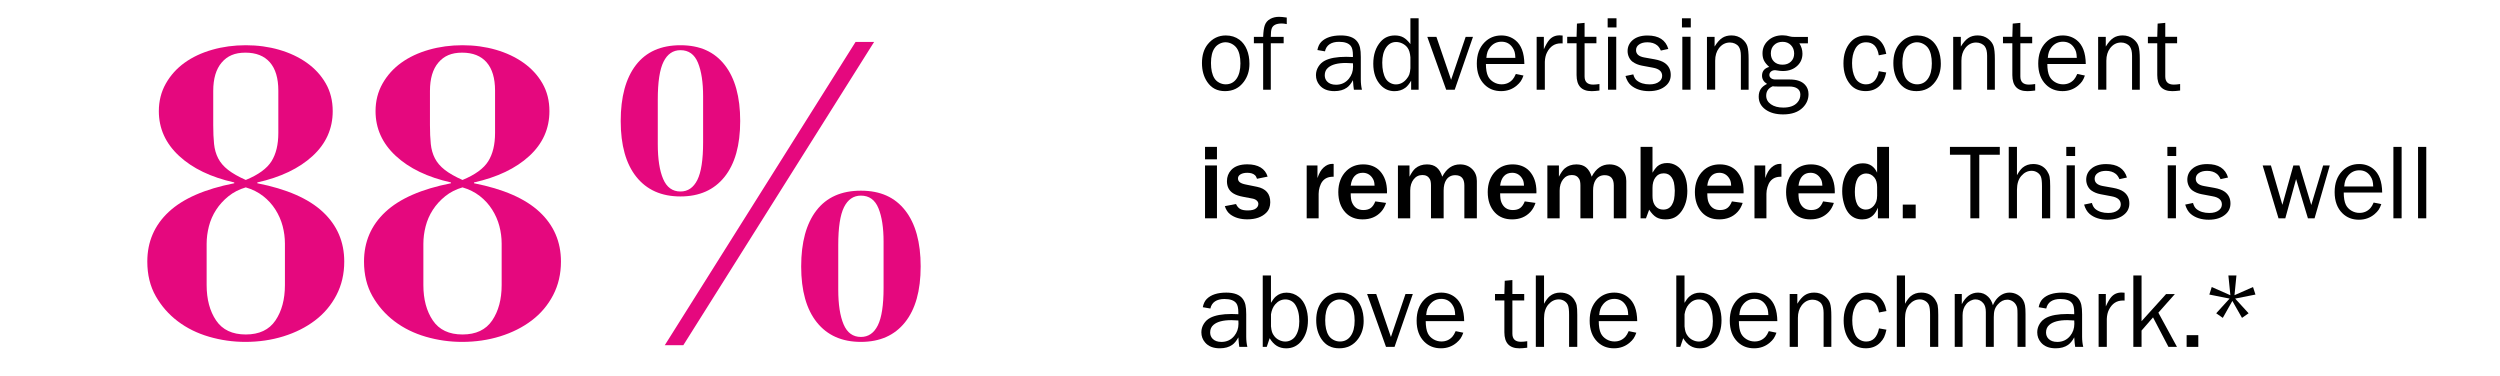 <?xml version="1.0" encoding="UTF-8"?> <svg xmlns="http://www.w3.org/2000/svg" id="Ebene_1" version="1.1" viewBox="0 0 1092.15 164.15"><defs><style> .st0 { fill: #e5087e; } </style></defs><g><path class="st0" d="M145.35,48.56c0,7.68-2.94,14.22-8.82,19.62-5.88,5.4-13.92,9.24-24.12,11.52v.36c12.84,2.52,22.38,6.69,28.62,12.51s9.36,13.05,9.36,21.69c0,5.4-1.14,10.29-3.42,14.67s-5.4,8.07-9.36,11.07-8.55,5.31-13.77,6.93-10.77,2.43-16.65,2.43c-5.4,0-10.68-.75-15.84-2.25s-9.72-3.75-13.68-6.75-7.17-6.66-9.63-10.98c-2.46-4.32-3.69-9.36-3.69-15.12,0-8.64,3.12-15.87,9.36-21.69s15.78-9.99,28.62-12.51v-.36c-10.2-2.28-18.24-6.15-24.12-11.61-5.88-5.46-8.82-11.97-8.82-19.53,0-4.44,1.02-8.46,3.06-12.06,2.04-3.6,4.77-6.63,8.19-9.09,3.42-2.46,7.44-4.35,12.06-5.67,4.62-1.32,9.51-1.98,14.67-1.98s10.02.66,14.58,1.98c4.56,1.32,8.58,3.21,12.06,5.67,3.48,2.46,6.24,5.46,8.28,9s3.06,7.59,3.06,12.15h0ZM124.47,106.34c0-2.52-.33-5.04-.99-7.56-.66-2.52-1.71-4.92-3.15-7.2s-3.24-4.26-5.4-5.94-4.68-2.94-7.56-3.78c-2.88.84-5.4,2.13-7.56,3.87-2.16,1.74-3.96,3.72-5.4,5.94s-2.49,4.62-3.15,7.2c-.66,2.58-.99,5.13-.99,7.65v18c0,6.24,1.38,11.4,4.14,15.48s7.08,6.12,12.96,6.12,10.2-2.04,12.96-6.12,4.14-9.24,4.14-15.48v-18.18h0ZM107.37,78.62c5.52-2.28,9.27-5.01,11.25-8.19,1.98-3.18,2.97-7.29,2.97-12.33v-18.54c0-5.4-1.23-9.51-3.69-12.33s-6.03-4.23-10.71-4.23-7.89,1.44-10.35,4.32-3.69,7.02-3.69,12.42v14.94c0,3.12.12,5.85.36,8.19s.84,4.44,1.8,6.3c.96,1.86,2.4,3.54,4.32,5.04s4.5,2.97,7.74,4.41Z"></path><path class="st0" d="M240.02,48.56c0,7.68-2.94,14.22-8.82,19.62-5.88,5.4-13.92,9.24-24.12,11.52v.36c12.84,2.52,22.38,6.69,28.62,12.51,6.24,5.82,9.36,13.05,9.36,21.69,0,5.4-1.14,10.29-3.42,14.67s-5.4,8.07-9.36,11.07-8.55,5.31-13.77,6.93-10.77,2.43-16.65,2.43c-5.4,0-10.68-.75-15.84-2.25s-9.72-3.75-13.68-6.75c-3.96-3-7.17-6.66-9.63-10.98-2.46-4.32-3.69-9.36-3.69-15.12,0-8.64,3.12-15.87,9.36-21.69s15.78-9.99,28.62-12.51v-.36c-10.2-2.28-18.24-6.15-24.12-11.61-5.88-5.46-8.82-11.97-8.82-19.53,0-4.44,1.02-8.46,3.06-12.06,2.04-3.6,4.77-6.63,8.19-9.09s7.44-4.35,12.06-5.67,9.51-1.98,14.67-1.98,10.02.66,14.58,1.98,8.58,3.21,12.06,5.67,6.24,5.46,8.28,9,3.06,7.59,3.06,12.15h0ZM219.15,106.34c0-2.52-.33-5.04-.99-7.56s-1.71-4.92-3.15-7.2c-1.44-2.28-3.24-4.26-5.4-5.94-2.16-1.68-4.68-2.94-7.56-3.78-2.88.84-5.4,2.13-7.56,3.87-2.16,1.74-3.96,3.72-5.4,5.94-1.44,2.22-2.49,4.62-3.15,7.2-.66,2.58-.99,5.13-.99,7.65v18c0,6.24,1.38,11.4,4.14,15.48s7.08,6.12,12.96,6.12,10.2-2.04,12.96-6.12c2.76-4.08,4.14-9.24,4.14-15.48v-18.18h0ZM202.05,78.62c5.52-2.28,9.27-5.01,11.25-8.19,1.98-3.18,2.97-7.29,2.97-12.33v-18.54c0-5.4-1.23-9.51-3.69-12.33s-6.03-4.23-10.71-4.23-7.89,1.44-10.35,4.32-3.69,7.02-3.69,12.42v14.94c0,3.12.12,5.85.36,8.19s.84,4.44,1.8,6.3c.96,1.86,2.4,3.54,4.32,5.04,1.92,1.5,4.5,2.97,7.74,4.41Z"></path><path class="st0" d="M323.36,52.88c0,10.56-2.28,18.69-6.84,24.39-4.56,5.7-10.98,8.55-19.26,8.55s-14.7-2.85-19.26-8.55c-4.56-5.7-6.84-13.83-6.84-24.39s2.22-18.72,6.66-24.48,10.92-8.64,19.44-8.64,14.85,2.88,19.35,8.64,6.75,13.92,6.75,24.48ZM307.16,42.08c0-6.12-.75-11.01-2.25-14.67s-4.05-5.49-7.65-5.49c-3.24,0-5.7,1.68-7.38,5.04s-2.52,8.88-2.52,16.56v19.44c0,6.48.78,11.55,2.34,15.21,1.56,3.66,4.08,5.49,7.56,5.49,3.24,0,5.7-1.68,7.38-5.04s2.52-8.82,2.52-16.38v-20.16ZM373.76,18.32h8.1l-83.34,132.48h-8.1L373.76,18.32ZM402.2,116.42c0,10.56-2.28,18.69-6.84,24.39s-10.98,8.55-19.26,8.55-14.7-2.85-19.26-8.55-6.84-13.83-6.84-24.39,2.22-18.72,6.66-24.48c4.44-5.76,10.92-8.64,19.44-8.64s14.85,2.88,19.35,8.64,6.75,13.92,6.75,24.48ZM386,105.62c0-6.12-.75-11.01-2.25-14.67-1.5-3.66-4.05-5.49-7.65-5.49-3.24,0-5.7,1.68-7.38,5.04s-2.52,8.88-2.52,16.56v19.44c0,6.48.78,11.55,2.34,15.21s4.08,5.49,7.56,5.49c3.24,0,5.7-1.68,7.38-5.04s2.52-8.82,2.52-16.38v-20.16h0Z"></path></g><g><path d="M535.53,15.49c2.27,0,4.25.62,5.94,1.87,1.4,1.05,2.48,2.49,3.23,4.31.75,1.82,1.13,3.89,1.13,6.21,0,3.03-.82,5.65-2.45,7.84-2.01,2.73-4.75,4.09-8.21,4.09s-5.94-1.33-7.77-4c-1.54-2.27-2.31-5.02-2.31-8.25,0-3.4.85-6.15,2.54-8.25,2.07-2.54,4.7-3.82,7.89-3.82ZM535.41,18.46c-.93,0-1.83.23-2.7.69-.87.46-1.56,1.07-2.08,1.83-1.07,1.52-1.6,3.71-1.6,6.56s.5,5.05,1.49,6.65c.5.81,1.2,1.45,2.1,1.93.9.48,1.84.72,2.83.72,2.01,0,3.59-.81,4.73-2.43,1.14-1.62,1.71-3.86,1.71-6.71s-.55-5.23-1.65-6.74c-.56-.76-1.28-1.37-2.15-1.82-.87-.45-1.77-.67-2.7-.67Z"></path><path d="M560.78,16.1v2.81h-5.62v20.28h-3.34v-20.28h-4.05v-2.81h4.05c.09-2.32.33-4.02.73-5.1.44-1.2,1.23-2.12,2.38-2.74,1.11-.61,2.38-.91,3.82-.91.85,0,1.98.11,3.38.32v2.86c-.82-.18-1.55-.27-2.17-.27-2.39,0-3.86.72-4.39,2.17-.27.7-.41,1.93-.41,3.68h5.62Z"></path><path d="M595,39.19h-3.54c-.15-.88-.29-2.27-.41-4.16-.82,1.51-1.71,2.6-2.67,3.27-1.42,1.01-3.23,1.51-5.44,1.51-2.87,0-5.01-.86-6.45-2.58-1.07-1.25-1.6-2.72-1.6-4.41,0-1.31.35-2.54,1.05-3.68.7-1.14,1.64-2.02,2.81-2.63,2.15-1.13,5.25-1.69,9.3-1.69.76,0,1.76.03,2.99.09v-.75c0-1.9-.3-3.25-.89-4.02-.93-1.25-2.65-1.87-5.17-1.87-1.72,0-3.1.35-4.15,1.06s-1.71,1.74-2,3.1l-3.31-.57c.29-1.52.85-2.71,1.69-3.57,1.86-1.87,4.72-2.81,8.57-2.81,3.44,0,5.84.91,7.18,2.72.56.75.96,1.63,1.19,2.65.23,1.02.34,2.38.34,4.07v9.81c0,1.62.17,3.11.5,4.48ZM591.05,27.65c-1.45-.09-2.47-.14-3.06-.14-3.6,0-6.19.68-7.77,2.03-.99.82-1.49,1.94-1.49,3.34,0,1.07.33,1.97,1.01,2.7.88.96,2.19,1.44,3.91,1.44,2.32,0,4.19-.88,5.62-2.63,1.22-1.51,1.83-3.27,1.83-5.28,0-.41-.02-.9-.05-1.46Z"></path><path d="M619.74,7.99v31.2h-3.27v-3.95c-.85,1.48-1.71,2.52-2.56,3.13-1.34.98-2.92,1.46-4.73,1.46-2.33,0-4.31-.85-5.94-2.56-2.21-2.32-3.31-5.46-3.31-9.42s1.07-7.17,3.2-9.62c1.6-1.83,3.68-2.74,6.24-2.74,1.46,0,2.7.29,3.71.86,1.01.57,2.04,1.54,3.07,2.91V7.99h3.59ZM616.15,25.02c-.14-1.87-.58-3.3-1.33-4.27-.56-.73-1.29-1.31-2.18-1.75-.89-.43-1.8-.65-2.73-.65-1.84,0-3.31.82-4.41,2.46-1.1,1.64-1.65,3.83-1.65,6.57,0,2.91.5,5.23,1.49,6.95.46.76,1.09,1.38,1.9,1.84s1.66.7,2.56.7c1.81,0,3.37-.78,4.66-2.35.56-.65.96-1.31,1.2-1.98.24-.66.4-1.57.49-2.71v-4.8Z"></path><path d="M643.49,16.1l-7.98,23.09h-3.73l-8.25-23.09h3.98l6.42,18.77,6.36-18.77h3.2Z"></path><path d="M662.21,32.31l3.34.69c-.37,1.04-.76,1.87-1.19,2.49-.43.62-1.02,1.26-1.78,1.9-1.92,1.62-4.19,2.42-6.81,2.42-2.9,0-5.3-.94-7.2-2.81-2.27-2.23-3.41-5.3-3.41-9.23s1.12-6.97,3.36-9.26c1.98-2.01,4.43-3.02,7.36-3.02,2.35,0,4.38.69,6.1,2.06,2.58,2.06,3.89,5.52,3.95,10.4h-16.8c.01,2.33.33,4.12.94,5.37.52,1.05,1.32,1.9,2.41,2.55,1.09.65,2.26.97,3.51.97,1.95,0,3.55-.7,4.8-2.1.46-.5.93-1.31,1.42-2.42ZM662,25.29c-.03-1.08-.14-1.95-.32-2.61-.18-.65-.51-1.33-.98-2.01-1.14-1.63-2.73-2.45-4.75-2.45s-3.7.81-4.98,2.42c-.52.66-.9,1.31-1.13,1.98-.24.66-.41,1.55-.51,2.66h12.69Z"></path><path d="M674.89,39.19h-3.59v-23.09h3.15v5.42c.81-1.81,1.58-3.16,2.33-4.05,1.16-1.36,2.68-2.03,4.57-2.03.3,0,.74.03,1.3.09v3.43c-.29-.01-.55-.02-.78-.02-2.68,0-4.69,1.32-6.03,3.95-.58,1.11-.9,2.48-.96,4.09v12.21Z"></path><path d="M698.73,36.72v2.83c-1.39.18-2.52.27-3.41.27-4.39,0-6.58-2.34-6.58-7.02v-13.9h-4.09v-2.81h4.09l.16-5.78,3.34-.32v6.1h5.17v2.81h-5.17v14.49c0,2.38,1.24,3.57,3.73,3.57.75,0,1.67-.08,2.77-.25Z"></path><path d="M706.18,7.99v4h-3.86v-4h3.86ZM706.07,16.06v23.13h-3.59v-23.13h3.59Z"></path><path d="M710.09,33.2l3.43-.71c.32,1.19.82,2.07,1.49,2.63,1.42,1.16,3.3,1.74,5.65,1.74,1.8,0,3.2-.41,4.21-1.23.84-.67,1.26-1.51,1.26-2.51,0-1.87-1.33-3.06-3.98-3.54l-4.87-.91c-1.52-.29-2.85-.83-3.98-1.62-.7-.5-1.25-1.18-1.66-2.03-.4-.85-.61-1.75-.61-2.7,0-1.86.69-3.41,2.06-4.66,1.58-1.43,3.79-2.15,6.63-2.15,4.92,0,7.95,1.96,9.1,5.87l-3.27.71c-.44-1.02-.97-1.78-1.6-2.29-1.1-.88-2.52-1.33-4.27-1.33-1.49,0-2.69.31-3.6.94-.91.62-1.36,1.46-1.36,2.49,0,1.71,1.2,2.77,3.59,3.2l4.5.8c1.94.35,3.42.89,4.46,1.62,1.74,1.22,2.61,2.96,2.61,5.21,0,1.86-.68,3.4-2.03,4.62-1.81,1.65-4.31,2.47-7.47,2.47s-5.91-.85-7.89-2.56c-1.07-.93-1.86-2.28-2.38-4.05Z"></path><path d="M738.64,7.99v4h-3.86v-4h3.86ZM738.53,16.06v23.13h-3.59v-23.13h3.59Z"></path><path d="M763.88,39.19h-3.36v-14.83c0-1.8-.33-3.15-.98-4.05-.4-.53-.94-.96-1.62-1.27-.69-.31-1.42-.47-2.19-.47-1.94,0-3.54.84-4.82,2.51-1.08,1.43-1.62,3.25-1.62,5.44v12.66h-3.59v-23.09h3.34v4.25c1.08-1.77,2.18-3.02,3.3-3.76,1.12-.74,2.47-1.11,4.06-1.11,1.8,0,3.35.52,4.64,1.55,1.14.9,1.91,1.94,2.29,3.11s.57,3.07.57,5.69v13.35Z"></path><path d="M786.05,18.91c.91,1.4,1.37,2.91,1.37,4.53,0,2.04-.69,3.75-2.06,5.12-1.65,1.65-3.83,2.47-6.56,2.47-.73,0-1.67-.1-2.81-.3-.26-.05-.43-.07-.53-.07-.72,0-1.31.2-1.78.59-.47.4-.71.89-.71,1.49s.25,1.07.74,1.44,1.14.55,1.93.55h6.29c3,0,5.21.77,6.63,2.31,1,1.08,1.51,2.45,1.51,4.09,0,2.22-.82,4.16-2.44,5.81-2.01,2.03-4.89,3.04-8.64,3.04-3.19,0-5.76-.71-7.73-2.14s-2.95-3.3-2.95-5.61c0-1.31.29-2.41.87-3.3.58-.89,1.5-1.65,2.77-2.27-1.46-.91-2.19-2.11-2.19-3.59,0-1.95,1.04-3.23,3.13-3.84-1.08-.98-1.84-1.9-2.27-2.78-.43-.88-.65-1.92-.65-3.14,0-2.1.72-3.88,2.17-5.33,1.69-1.71,3.89-2.56,6.61-2.56,1.07,0,2.18.18,3.34.53.38.12.97.18,1.78.18h5.94v2.79h-3.75ZM774.44,37.68c-1.91.82-2.86,2.19-2.86,4.11,0,1.55.69,2.81,2.06,3.77,1.37.96,3.17,1.44,5.39,1.44,2.74,0,4.77-.71,6.08-2.13.93-.99,1.39-2.17,1.39-3.54,0-1.14-.42-2.02-1.26-2.63s-2.03-.91-3.59-.91h-5.21c-.93,0-1.6-.04-2.01-.11ZM778.78,18.27c-1.54,0-2.79.46-3.74,1.39s-1.43,2.15-1.43,3.66.46,2.69,1.38,3.59c.92.9,2.16,1.35,3.71,1.35s2.75-.45,3.69-1.35c.94-.9,1.41-2.07,1.41-3.52s-.47-2.72-1.42-3.68c-.94-.96-2.15-1.44-3.61-1.44Z"></path><path d="M820.75,31.1l3.27.57c-.3,1.4-.65,2.5-1.03,3.3-.38.8-.95,1.58-1.69,2.34-1.62,1.66-3.7,2.49-6.26,2.49-2.82,0-5.04-.94-6.65-2.83-2.04-2.36-3.06-5.46-3.06-9.28s1.01-6.88,3.02-9.21c1.74-2,4.04-2.99,6.9-2.99,2.38,0,4.32.69,5.82,2.07,1.5,1.38,2.49,3.37,2.96,5.98l-3.27.62c-.59-3.79-2.45-5.69-5.55-5.69-2.18,0-3.79,1.01-4.82,3.02-.87,1.66-1.3,3.7-1.3,6.1,0,2.55.44,4.68,1.33,6.4.46.88,1.11,1.58,1.95,2.09.85.51,1.77.77,2.78.77,2.97,0,4.85-1.91,5.62-5.74Z"></path><path d="M837.57,15.49c2.27,0,4.25.62,5.94,1.87,1.4,1.05,2.48,2.49,3.23,4.31.75,1.82,1.13,3.89,1.13,6.21,0,3.03-.82,5.65-2.45,7.84-2.01,2.73-4.75,4.09-8.21,4.09s-5.94-1.33-7.77-4c-1.54-2.27-2.31-5.02-2.31-8.25,0-3.4.85-6.15,2.54-8.25,2.07-2.54,4.7-3.82,7.89-3.82ZM837.46,18.46c-.93,0-1.83.23-2.7.69-.87.46-1.56,1.07-2.08,1.83-1.07,1.52-1.6,3.71-1.6,6.56s.5,5.05,1.49,6.65c.5.81,1.2,1.45,2.1,1.93.9.48,1.84.72,2.83.72,2.01,0,3.59-.81,4.73-2.43,1.14-1.62,1.71-3.86,1.71-6.71s-.55-5.23-1.65-6.74c-.56-.76-1.28-1.37-2.15-1.82-.87-.45-1.77-.67-2.7-.67Z"></path><path d="M871.45,39.19h-3.36v-14.83c0-1.8-.33-3.15-.98-4.05-.4-.53-.94-.96-1.62-1.27-.69-.31-1.42-.47-2.19-.47-1.94,0-3.54.84-4.82,2.51-1.08,1.43-1.62,3.25-1.62,5.44v12.66h-3.59v-23.09h3.34v4.25c1.08-1.77,2.18-3.02,3.3-3.76,1.12-.74,2.47-1.11,4.06-1.11,1.8,0,3.35.52,4.64,1.55,1.14.9,1.91,1.94,2.29,3.11s.57,3.07.57,5.69v13.35Z"></path><path d="M889.09,36.72v2.83c-1.39.18-2.52.27-3.4.27-4.39,0-6.58-2.34-6.58-7.02v-13.9h-4.09v-2.81h4.09l.16-5.78,3.34-.32v6.1h5.17v2.81h-5.17v14.49c0,2.38,1.24,3.57,3.73,3.57.75,0,1.67-.08,2.76-.25Z"></path><path d="M907.47,32.31l3.34.69c-.37,1.04-.76,1.87-1.19,2.49-.43.62-1.02,1.26-1.78,1.9-1.92,1.62-4.19,2.42-6.81,2.42-2.9,0-5.3-.94-7.2-2.81-2.27-2.23-3.41-5.3-3.41-9.23s1.12-6.97,3.36-9.26c1.98-2.01,4.43-3.02,7.36-3.02,2.35,0,4.38.69,6.1,2.06,2.58,2.06,3.89,5.52,3.95,10.4h-16.8c.01,2.33.33,4.12.94,5.37.52,1.05,1.32,1.9,2.41,2.55,1.09.65,2.26.97,3.51.97,1.95,0,3.55-.7,4.8-2.1.46-.5.93-1.31,1.42-2.42ZM907.27,25.29c-.03-1.08-.14-1.95-.32-2.61-.18-.65-.51-1.33-.98-2.01-1.14-1.63-2.73-2.45-4.75-2.45s-3.7.81-4.98,2.42c-.52.66-.9,1.31-1.13,1.98-.24.66-.41,1.55-.51,2.66h12.69Z"></path><path d="M934.77,39.19h-3.36v-14.83c0-1.8-.33-3.15-.98-4.05-.4-.53-.94-.96-1.62-1.27-.69-.31-1.42-.47-2.19-.47-1.94,0-3.54.84-4.82,2.51-1.08,1.43-1.62,3.25-1.62,5.44v12.66h-3.59v-23.09h3.34v4.25c1.08-1.77,2.18-3.02,3.3-3.76,1.12-.74,2.47-1.11,4.06-1.11,1.8,0,3.35.52,4.64,1.55,1.14.9,1.91,1.94,2.29,3.11s.57,3.07.57,5.69v13.35Z"></path><path d="M952.41,36.72v2.83c-1.39.18-2.52.27-3.41.27-4.39,0-6.58-2.34-6.58-7.02v-13.9h-4.09v-2.81h4.09l.16-5.78,3.34-.32v6.1h5.17v2.81h-5.17v14.49c0,2.38,1.24,3.57,3.73,3.57.75,0,1.67-.08,2.77-.25Z"></path><path d="M531.64,69.6h-5.21v-5.44h5.21v5.44ZM531.64,95.37h-5.21v-23.09h5.21v23.09Z"></path><path d="M535.07,90.06l4.89-.94c.47,1.04,1.09,1.76,1.85,2.18.76.42,1.84.63,3.25.63,1.74,0,2.97-.31,3.7-.94.64-.53.96-1.17.96-1.9,0-.56-.23-1.05-.69-1.47-.46-.42-1.07-.71-1.83-.86l-4.21-.8c-1.72-.32-3.11-.8-4.16-1.44-1.89-1.14-2.83-2.93-2.83-5.37,0-1.89.61-3.5,1.83-4.85,1.55-1.68,3.92-2.51,7.09-2.51,2.36,0,4.29.46,5.8,1.37,1.5.91,2.52,2.25,3.05,4l-4.64.94c-.23-.72-.53-1.24-.91-1.58-.75-.69-1.85-1.03-3.31-1.03-1.23,0-2.23.23-2.97.67-.75.45-1.12,1.05-1.12,1.79,0,.69.26,1.24.79,1.66.53.42,1.38.75,2.57.99l4.96,1.01c3.86.79,5.78,3.03,5.78,6.72,0,1.91-.58,3.44-1.74,4.59-1.92,1.94-4.69,2.9-8.3,2.9-3.02,0-5.49-.72-7.43-2.17-1.08-.81-1.87-2.01-2.38-3.61Z"></path><path d="M576.05,95.37h-5.21v-23.09h4.71v5.51c.7-2.12,1.6-3.66,2.7-4.62,1.16-1.05,2.4-1.58,3.73-1.58.12,0,.33,0,.64.02v5.6h-.34c-2.01,0-3.54.69-4.59,2.06-.49.64-.88,1.46-1.18,2.45-.3.99-.45,1.97-.45,2.95v10.7Z"></path><path d="M600.81,87.98l4.71.66c-.52,1.58-1.26,2.9-2.22,3.93-2.01,2.18-4.69,3.27-8.02,3.27-3.14,0-5.65-1.01-7.52-3.02-2.07-2.24-3.11-5.22-3.11-8.94s1.2-6.98,3.59-9.28c1.94-1.86,4.37-2.79,7.29-2.79s5.49.95,7.27,2.86c2.09,2.25,3.13,5.29,3.13,9.1,0,.09,0,.32-.02.69h-15.84c0,1.72.17,3.02.53,3.89.93,2.27,2.6,3.41,5,3.41,1.33,0,2.39-.29,3.2-.87s1.48-1.55,2.01-2.9ZM600.49,81.1c-.03-.87-.12-1.55-.29-2.06s-.44-1.02-.83-1.55c-1.02-1.34-2.37-2.01-4.05-2.01-1.48,0-2.67.48-3.56,1.44-.9.96-1.46,2.35-1.69,4.18h10.42Z"></path><path d="M645.18,95.37h-5.46v-14.36c0-2.99-1.33-4.48-3.98-4.48-1.72,0-3.04.69-3.95,2.08-.75,1.14-1.12,2.69-1.12,4.64v12.12h-5.53v-14.36c0-1.23-.17-2.16-.5-2.77-.66-1.19-1.73-1.78-3.22-1.78-1.58,0-2.87.63-3.86,1.9-.99,1.27-1.49,2.9-1.49,4.89v12.12h-5.37v-23.09h5.05v4.91c.87-1.69,1.71-2.89,2.51-3.59,1.39-1.19,3.1-1.78,5.14-1.78,1.72,0,3.12.43,4.19,1.3,1.07.87,1.9,2.22,2.48,4.07,1.86-3.58,4.44-5.37,7.75-5.37,2.22,0,4.03.72,5.42,2.15,1.3,1.34,1.94,3.03,1.94,5.07v16.32Z"></path><path d="M666.09,87.98l4.71.66c-.52,1.58-1.26,2.9-2.22,3.93-2.01,2.18-4.69,3.27-8.02,3.27-3.14,0-5.65-1.01-7.52-3.02-2.07-2.24-3.11-5.22-3.11-8.94s1.2-6.98,3.59-9.28c1.94-1.86,4.37-2.79,7.29-2.79s5.49.95,7.27,2.86c2.09,2.25,3.13,5.29,3.13,9.1,0,.09,0,.32-.02.69h-15.84c0,1.72.17,3.02.53,3.89.93,2.27,2.6,3.41,5.01,3.41,1.33,0,2.39-.29,3.2-.87s1.48-1.55,2.01-2.9ZM665.77,81.1c-.03-.87-.12-1.55-.29-2.06s-.44-1.02-.83-1.55c-1.02-1.34-2.37-2.01-4.05-2.01-1.48,0-2.67.48-3.57,1.44-.9.96-1.46,2.35-1.69,4.18h10.42Z"></path><path d="M710.46,95.37h-5.46v-14.36c0-2.99-1.33-4.48-3.98-4.48-1.72,0-3.04.69-3.95,2.08-.75,1.14-1.12,2.69-1.12,4.64v12.12h-5.53v-14.36c0-1.23-.17-2.16-.5-2.77-.66-1.19-1.73-1.78-3.22-1.78-1.58,0-2.87.63-3.86,1.9-.99,1.27-1.49,2.9-1.49,4.89v12.12h-5.37v-23.09h5.05v4.91c.87-1.69,1.71-2.89,2.51-3.59,1.39-1.19,3.1-1.78,5.14-1.78,1.72,0,3.12.43,4.19,1.3,1.07.87,1.9,2.22,2.48,4.07,1.86-3.58,4.44-5.37,7.75-5.37,2.22,0,4.03.72,5.42,2.15,1.3,1.34,1.94,3.03,1.94,5.07v16.32Z"></path><path d="M719.05,95.37h-2.35v-31.2h5.21v11.27c.75-1.23,1.41-2.13,1.99-2.67,1.13-1.04,2.61-1.55,4.43-1.55,1.4,0,2.71.35,3.91,1.06,1.2.71,2.2,1.71,2.99,3.01,1.26,2.06,1.9,4.75,1.9,8.09,0,3.64-.89,6.67-2.67,9.08-.88,1.17-1.87,2.03-2.96,2.57-1.09.54-2.4.81-3.94.81s-2.93-.31-3.98-.94c-1.05-.62-2.09-1.72-3.13-3.29l-1.39,3.77ZM731.65,83.23c-.08-1.55-.21-2.74-.4-3.54s-.51-1.54-.97-2.19c-.81-1.19-1.95-1.78-3.43-1.78-1.6,0-2.85.64-3.75,1.92-.79,1.13-1.19,2.61-1.19,4.46v3.43c0,1.51.24,2.72.73,3.63.85,1.6,2.19,2.4,4.02,2.4,1.65,0,2.89-.69,3.73-2.08.44-.73.75-1.54.94-2.42.18-.88.29-2.16.32-3.82Z"></path><path d="M756.59,87.98l4.71.66c-.52,1.58-1.26,2.9-2.22,3.93-2.01,2.18-4.69,3.27-8.02,3.27-3.14,0-5.65-1.01-7.52-3.02-2.07-2.24-3.11-5.22-3.11-8.94s1.2-6.98,3.59-9.28c1.94-1.86,4.37-2.79,7.29-2.79s5.49.95,7.27,2.86c2.09,2.25,3.13,5.29,3.13,9.1,0,.09,0,.32-.02.69h-15.84c0,1.72.17,3.02.53,3.89.93,2.27,2.6,3.41,5.01,3.41,1.33,0,2.39-.29,3.2-.87s1.48-1.55,2.01-2.9ZM756.27,81.1c-.03-.87-.12-1.55-.29-2.06s-.44-1.02-.83-1.55c-1.02-1.34-2.37-2.01-4.05-2.01-1.48,0-2.67.48-3.57,1.44-.9.96-1.46,2.35-1.69,4.18h10.42Z"></path><path d="M771.67,95.37h-5.21v-23.09h4.71v5.51c.7-2.12,1.6-3.66,2.7-4.62,1.16-1.05,2.4-1.58,3.73-1.58.12,0,.33,0,.64.02v5.6h-.34c-2.01,0-3.54.69-4.59,2.06-.49.64-.88,1.46-1.18,2.45-.3.99-.45,1.97-.45,2.95v10.7Z"></path><path d="M796.43,87.98l4.71.66c-.52,1.58-1.26,2.9-2.22,3.93-2.01,2.18-4.69,3.27-8.02,3.27-3.14,0-5.65-1.01-7.52-3.02-2.07-2.24-3.11-5.22-3.11-8.94s1.2-6.98,3.59-9.28c1.94-1.86,4.37-2.79,7.29-2.79s5.49.95,7.27,2.86c2.09,2.25,3.13,5.29,3.13,9.1,0,.09,0,.32-.02.69h-15.84c0,1.72.17,3.02.53,3.89.93,2.27,2.6,3.41,5,3.41,1.33,0,2.39-.29,3.2-.87s1.48-1.55,2.01-2.9ZM796.11,81.1c-.03-.87-.12-1.55-.29-2.06s-.44-1.02-.83-1.55c-1.02-1.34-2.37-2.01-4.05-2.01-1.48,0-2.67.48-3.56,1.44-.9.96-1.46,2.35-1.69,4.18h10.42Z"></path><path d="M825.25,95.37h-4.87v-4.64c-.59,1.4-1.25,2.47-1.97,3.2-1.28,1.28-2.9,1.92-4.85,1.92-2.58,0-4.62-.98-6.13-2.95-.79-1.02-1.43-2.39-1.92-4.11-.49-1.72-.73-3.47-.73-5.26,0-3.98,1.07-7.2,3.2-9.67,1.46-1.68,3.43-2.51,5.9-2.51,2.86,0,4.91,1.36,6.15,4.09v-11.27h5.21v31.2ZM820.04,85.65v-3.91c0-1.81-.4-3.21-1.21-4.21-.96-1.16-2.15-1.74-3.57-1.74-.79,0-1.53.2-2.21.61-.68.4-1.2.95-1.57,1.63-.78,1.42-1.17,3.35-1.17,5.78,0,2.26.34,4.07,1.03,5.44.37.72.88,1.28,1.55,1.69.67.41,1.41.62,2.22.62,1.39,0,2.55-.57,3.5-1.7.95-1.14,1.42-2.54,1.42-4.22Z"></path><path d="M836.89,89.38v5.99h-5.65v-5.99h5.65Z"></path><path d="M864.68,95.37h-3.91v-27.77h-8.92v-3.43h21.78v3.43h-8.96v27.77Z"></path><path d="M895.65,95.37h-3.59v-14.01c0-2-.16-3.39-.48-4.18-.3-.76-.83-1.38-1.57-1.85s-1.56-.71-2.46-.71c-1.72,0-3.23.74-4.52,2.22-1.27,1.46-1.9,3.5-1.9,6.1v12.43h-3.59v-31.2h3.59v12.37c.81-1.49,1.63-2.6,2.47-3.31,1.28-1.05,2.82-1.58,4.62-1.58,2.67,0,4.69,1.01,6.06,3.04.56.85.93,1.7,1.11,2.55.17.85.26,2.22.26,4.13v14.01Z"></path><path d="M906.54,64.16v4h-3.86v-4h3.86ZM906.42,72.23v23.13h-3.59v-23.13h3.59Z"></path><path d="M910.44,89.38l3.43-.71c.32,1.19.82,2.06,1.49,2.63,1.42,1.16,3.3,1.74,5.65,1.74,1.8,0,3.2-.41,4.21-1.23.84-.67,1.26-1.51,1.26-2.51,0-1.88-1.33-3.06-3.98-3.54l-4.87-.92c-1.52-.29-2.85-.83-3.98-1.62-.7-.5-1.25-1.18-1.66-2.03-.4-.85-.61-1.75-.61-2.7,0-1.86.69-3.41,2.06-4.66,1.58-1.43,3.79-2.15,6.63-2.15,4.92,0,7.95,1.96,9.1,5.87l-3.27.71c-.44-1.02-.97-1.78-1.6-2.29-1.1-.88-2.52-1.33-4.27-1.33-1.49,0-2.69.31-3.6.94-.91.62-1.36,1.46-1.36,2.49,0,1.71,1.2,2.77,3.59,3.2l4.5.8c1.94.35,3.42.89,4.46,1.62,1.74,1.22,2.61,2.96,2.61,5.21,0,1.86-.68,3.4-2.03,4.62-1.81,1.65-4.31,2.47-7.47,2.47s-5.91-.85-7.89-2.56c-1.07-.93-1.86-2.28-2.38-4.05Z"></path><path d="M950.7,64.16v4h-3.86v-4h3.86ZM950.58,72.23v23.13h-3.59v-23.13h3.59Z"></path><path d="M954.61,89.38l3.43-.71c.32,1.19.82,2.06,1.49,2.63,1.42,1.16,3.3,1.74,5.65,1.74,1.8,0,3.2-.41,4.21-1.23.84-.67,1.26-1.51,1.26-2.51,0-1.88-1.33-3.06-3.98-3.54l-4.87-.92c-1.52-.29-2.85-.83-3.98-1.62-.7-.5-1.25-1.18-1.66-2.03-.4-.85-.61-1.75-.61-2.7,0-1.86.69-3.41,2.06-4.66,1.58-1.43,3.79-2.15,6.63-2.15,4.92,0,7.95,1.96,9.1,5.87l-3.27.71c-.44-1.02-.97-1.78-1.6-2.29-1.1-.88-2.52-1.33-4.27-1.33-1.49,0-2.69.31-3.6.94-.91.62-1.36,1.46-1.36,2.49,0,1.71,1.2,2.77,3.59,3.2l4.5.8c1.94.35,3.42.89,4.46,1.62,1.74,1.22,2.61,2.96,2.61,5.21,0,1.86-.68,3.4-2.03,4.62-1.81,1.65-4.31,2.47-7.47,2.47s-5.91-.85-7.89-2.56c-1.07-.93-1.86-2.28-2.38-4.05Z"></path><path d="M1017.79,72.28l-6.65,23.09h-2.9l-5.17-17.14-4.71,17.14h-2.97l-6.93-23.09h3.61l5.01,17.21,4.8-17.21h2.63l5.19,17.28,5.19-17.28h2.9Z"></path><path d="M1036.96,88.49l3.34.69c-.37,1.04-.76,1.87-1.19,2.49s-1.02,1.26-1.78,1.9c-1.92,1.62-4.19,2.42-6.81,2.42-2.9,0-5.3-.94-7.2-2.81-2.27-2.22-3.41-5.3-3.41-9.24s1.12-6.97,3.36-9.26c1.98-2.01,4.43-3.02,7.36-3.02,2.35,0,4.38.69,6.1,2.06,2.58,2.06,3.89,5.52,3.95,10.4h-16.8c.01,2.33.33,4.12.94,5.37.52,1.05,1.32,1.9,2.41,2.55,1.09.65,2.26.97,3.51.97,1.95,0,3.55-.7,4.8-2.1.46-.5.93-1.31,1.42-2.42ZM1036.76,81.47c-.03-1.08-.14-1.95-.32-2.61-.18-.66-.51-1.33-.98-2.01-1.14-1.63-2.73-2.45-4.75-2.45s-3.7.81-4.98,2.42c-.52.66-.9,1.31-1.13,1.98-.24.66-.41,1.55-.51,2.66h12.69Z"></path><path d="M1049.17,95.37h-3.59v-31.2h3.59v31.2Z"></path><path d="M1059.94,95.37h-3.59v-31.2h3.59v31.2Z"></path><path d="M544.94,151.54h-3.54c-.15-.88-.29-2.27-.41-4.16-.82,1.51-1.71,2.6-2.67,3.27-1.42,1.01-3.23,1.51-5.44,1.51-2.87,0-5.01-.86-6.45-2.58-1.07-1.25-1.6-2.72-1.6-4.41,0-1.31.35-2.54,1.05-3.68.7-1.14,1.64-2.02,2.81-2.63,2.15-1.13,5.25-1.69,9.3-1.69.76,0,1.76.03,2.99.09v-.75c0-1.9-.3-3.25-.89-4.02-.93-1.25-2.65-1.87-5.17-1.87-1.72,0-3.1.35-4.15,1.06-1.04.71-1.71,1.74-2,3.1l-3.31-.57c.29-1.52.85-2.71,1.69-3.57,1.86-1.88,4.72-2.81,8.57-2.81,3.44,0,5.84.91,7.18,2.72.56.75.96,1.63,1.19,2.65.23,1.02.34,2.38.34,4.07v9.81c0,1.62.17,3.11.5,4.48ZM540.99,140c-1.45-.09-2.47-.14-3.06-.14-3.6,0-6.19.68-7.77,2.03-.99.82-1.49,1.94-1.49,3.34,0,1.07.33,1.97,1.01,2.7.88.96,2.19,1.44,3.91,1.44,2.32,0,4.19-.88,5.62-2.63,1.22-1.51,1.83-3.27,1.83-5.28,0-.41-.02-.9-.05-1.46Z"></path><path d="M553.38,151.54h-1.74v-31.2h3.59v11.96c.73-1.25,1.43-2.16,2.1-2.74,1.29-1.14,2.87-1.71,4.71-1.71,2.01,0,3.82.64,5.42,1.92,1.31,1.05,2.31,2.51,2.99,4.39.62,1.75.94,3.67.94,5.74,0,3.6-.9,6.56-2.7,8.89-1.74,2.25-4.01,3.38-6.81,3.38-1.55,0-2.92-.36-4.09-1.07-1.17-.72-2.22-1.84-3.13-3.36l-1.28,3.82ZM555.23,142.49c.11,1.08.26,1.93.46,2.54s.52,1.2.96,1.76c.56.75,1.28,1.34,2.16,1.77.88.43,1.77.65,2.69.65.84,0,1.64-.19,2.41-.58s1.4-.92,1.89-1.59c1.2-1.68,1.81-3.91,1.81-6.7,0-3.06-.62-5.52-1.85-7.36-.46-.67-1.06-1.2-1.82-1.59-.75-.39-1.56-.58-2.41-.58-1.72,0-3.21.72-4.46,2.17-.94,1.1-1.55,2.54-1.83,4.32v5.19Z"></path><path d="M585.43,127.84c2.27,0,4.25.62,5.94,1.87,1.4,1.05,2.48,2.49,3.23,4.31.75,1.82,1.13,3.89,1.13,6.21,0,3.03-.82,5.65-2.44,7.84-2.01,2.73-4.75,4.09-8.21,4.09s-5.94-1.33-7.77-4c-1.54-2.27-2.31-5.02-2.31-8.25,0-3.4.85-6.15,2.54-8.25,2.07-2.54,4.7-3.82,7.89-3.82ZM585.31,130.81c-.93,0-1.83.23-2.7.69-.87.46-1.56,1.07-2.08,1.83-1.07,1.52-1.6,3.71-1.6,6.56s.5,5.05,1.49,6.65c.5.81,1.2,1.45,2.1,1.93.9.48,1.84.72,2.83.72,2.01,0,3.59-.81,4.73-2.43,1.14-1.62,1.71-3.86,1.71-6.71s-.55-5.23-1.65-6.74c-.56-.76-1.28-1.37-2.15-1.82-.87-.45-1.77-.67-2.7-.67Z"></path><path d="M617.2,128.45l-7.98,23.09h-3.73l-8.25-23.09h3.98l6.42,18.77,6.36-18.77h3.2Z"></path><path d="M635.92,144.66l3.34.69c-.37,1.04-.76,1.87-1.19,2.49s-1.02,1.26-1.78,1.9c-1.92,1.62-4.19,2.42-6.81,2.42-2.9,0-5.3-.94-7.2-2.81-2.27-2.22-3.41-5.3-3.41-9.24s1.12-6.97,3.36-9.26c1.98-2.01,4.43-3.02,7.36-3.02,2.35,0,4.38.69,6.1,2.06,2.58,2.06,3.89,5.52,3.95,10.4h-16.8c.01,2.33.33,4.12.94,5.37.52,1.05,1.32,1.9,2.41,2.55,1.09.65,2.26.97,3.51.97,1.95,0,3.55-.7,4.8-2.1.46-.5.93-1.31,1.42-2.42ZM635.71,137.64c-.03-1.08-.14-1.95-.32-2.61-.18-.66-.51-1.33-.98-2.01-1.14-1.63-2.73-2.45-4.75-2.45s-3.7.81-4.98,2.42c-.52.66-.9,1.31-1.13,1.98-.24.66-.41,1.55-.51,2.66h12.69Z"></path><path d="M667.19,149.07v2.83c-1.39.18-2.52.27-3.41.27-4.39,0-6.58-2.34-6.58-7.02v-13.9h-4.09v-2.81h4.09l.16-5.78,3.34-.32v6.1h5.17v2.81h-5.17v14.49c0,2.38,1.24,3.57,3.73,3.57.75,0,1.67-.08,2.77-.25Z"></path><path d="M689.06,151.54h-3.59v-14.01c0-2-.16-3.39-.48-4.18-.3-.76-.83-1.38-1.57-1.85s-1.56-.71-2.46-.71c-1.72,0-3.23.74-4.53,2.22-1.27,1.46-1.9,3.5-1.9,6.1v12.43h-3.59v-31.2h3.59v12.37c.81-1.49,1.63-2.6,2.47-3.31,1.28-1.05,2.82-1.58,4.62-1.58,2.67,0,4.69,1.01,6.06,3.04.56.85.93,1.7,1.11,2.55.17.85.26,2.22.26,4.13v14.01Z"></path><path d="M711.51,144.66l3.34.69c-.37,1.04-.76,1.87-1.19,2.49s-1.02,1.26-1.78,1.9c-1.92,1.62-4.19,2.42-6.81,2.42-2.9,0-5.3-.94-7.2-2.81-2.27-2.22-3.41-5.3-3.41-9.24s1.12-6.97,3.36-9.26c1.98-2.01,4.43-3.02,7.36-3.02,2.35,0,4.38.69,6.1,2.06,2.58,2.06,3.89,5.52,3.95,10.4h-16.8c.01,2.33.33,4.12.94,5.37.52,1.05,1.32,1.9,2.41,2.55,1.09.65,2.26.97,3.51.97,1.95,0,3.55-.7,4.8-2.1.46-.5.93-1.31,1.42-2.42ZM711.3,137.64c-.03-1.08-.14-1.95-.32-2.61-.18-.66-.51-1.33-.98-2.01-1.14-1.63-2.73-2.45-4.75-2.45s-3.7.81-4.98,2.42c-.52.66-.9,1.31-1.13,1.98-.24.66-.41,1.55-.51,2.66h12.69Z"></path><path d="M734.05,151.54h-1.74v-31.2h3.59v11.96c.73-1.25,1.43-2.16,2.1-2.74,1.29-1.14,2.87-1.71,4.71-1.71,2.01,0,3.82.64,5.42,1.92,1.31,1.05,2.31,2.51,2.99,4.39.62,1.75.94,3.67.94,5.74,0,3.6-.9,6.56-2.7,8.89-1.74,2.25-4.01,3.38-6.81,3.38-1.55,0-2.92-.36-4.09-1.07-1.17-.72-2.22-1.84-3.13-3.36l-1.28,3.82ZM735.9,142.49c.11,1.08.26,1.93.46,2.54s.52,1.2.96,1.76c.56.75,1.28,1.34,2.16,1.77.88.43,1.77.65,2.69.65.84,0,1.64-.19,2.41-.58s1.4-.92,1.89-1.59c1.2-1.68,1.81-3.91,1.81-6.7,0-3.06-.62-5.52-1.85-7.36-.46-.67-1.06-1.2-1.82-1.59-.75-.39-1.56-.58-2.41-.58-1.72,0-3.21.72-4.46,2.17-.94,1.1-1.55,2.54-1.83,4.32v5.19Z"></path><path d="M772.72,144.66l3.34.69c-.37,1.04-.76,1.87-1.19,2.49s-1.02,1.26-1.78,1.9c-1.92,1.62-4.19,2.42-6.81,2.42-2.9,0-5.3-.94-7.2-2.81-2.27-2.22-3.41-5.3-3.41-9.24s1.12-6.97,3.36-9.26c1.98-2.01,4.43-3.02,7.36-3.02,2.35,0,4.38.69,6.1,2.06,2.58,2.06,3.89,5.52,3.95,10.4h-16.8c.01,2.33.33,4.12.94,5.37.52,1.05,1.32,1.9,2.41,2.55,1.09.65,2.26.97,3.51.97,1.95,0,3.55-.7,4.8-2.1.46-.5.93-1.31,1.42-2.42ZM772.52,137.64c-.03-1.08-.14-1.95-.32-2.61-.18-.66-.51-1.33-.98-2.01-1.14-1.63-2.73-2.45-4.75-2.45s-3.7.81-4.98,2.42c-.52.66-.9,1.31-1.13,1.98-.24.66-.41,1.55-.51,2.66h12.69Z"></path><path d="M800.02,151.54h-3.36v-14.83c0-1.8-.33-3.15-.98-4.05-.4-.53-.94-.96-1.62-1.27s-1.42-.47-2.19-.47c-1.94,0-3.54.84-4.82,2.51-1.08,1.43-1.62,3.25-1.62,5.44v12.66h-3.59v-23.09h3.34v4.25c1.08-1.77,2.18-3.02,3.3-3.76,1.12-.74,2.47-1.11,4.06-1.11,1.8,0,3.35.52,4.64,1.55,1.14.9,1.91,1.93,2.29,3.11s.57,3.07.57,5.69v13.35Z"></path><path d="M820.84,143.45l3.27.57c-.3,1.4-.65,2.5-1.03,3.3-.38.8-.95,1.58-1.69,2.34-1.62,1.66-3.7,2.49-6.26,2.49-2.82,0-5.04-.94-6.65-2.83-2.04-2.36-3.06-5.46-3.06-9.28s1.01-6.88,3.02-9.21c1.74-2,4.04-2.99,6.9-2.99,2.38,0,4.32.69,5.82,2.07,1.5,1.38,2.49,3.37,2.96,5.98l-3.27.62c-.59-3.79-2.45-5.69-5.55-5.69-2.18,0-3.79,1.01-4.82,3.02-.87,1.66-1.3,3.7-1.3,6.1,0,2.54.44,4.68,1.33,6.4.46.88,1.11,1.58,1.95,2.09s1.77.77,2.78.77c2.97,0,4.85-1.91,5.62-5.74Z"></path><path d="M846.76,151.54h-3.59v-14.01c0-2-.16-3.39-.48-4.18-.3-.76-.83-1.38-1.57-1.85s-1.56-.71-2.46-.71c-1.72,0-3.23.74-4.53,2.22-1.27,1.46-1.9,3.5-1.9,6.1v12.43h-3.59v-31.2h3.59v12.37c.81-1.49,1.63-2.6,2.47-3.31,1.28-1.05,2.82-1.58,4.62-1.58,2.67,0,4.69,1.01,6.06,3.04.56.85.93,1.7,1.11,2.55.17.85.26,2.22.26,4.13v14.01Z"></path><path d="M884.87,151.54h-3.5v-14.36c0-1.25-.04-2.13-.14-2.65-.09-.52-.3-1.03-.62-1.53-.38-.62-.91-1.13-1.59-1.51s-1.39-.57-2.14-.57c-1.51,0-2.87.68-4.07,2.03-.67.73-1.14,1.52-1.41,2.35-.27.84-.4,1.91-.4,3.22v13.01h-3.47v-15.2c0-1.71-.36-2.99-1.07-3.84-.93-1.13-2.08-1.69-3.45-1.69-.72,0-1.44.19-2.18.56-.74.37-1.36.87-1.86,1.5-1.07,1.28-1.6,2.9-1.6,4.87v13.81h-3.43v-23.09h3.09v4.43c1.74-3.37,4.11-5.05,7.11-5.05,1.71,0,3.18.6,4.41,1.81.96.93,1.65,2.16,2.06,3.7.58-1.33,1.27-2.4,2.08-3.22,1.51-1.52,3.25-2.29,5.21-2.29,1.22,0,2.36.29,3.42.88,1.06.59,1.89,1.39,2.5,2.41.4.69.67,1.46.82,2.31.15.85.23,2.1.23,3.75v14.36Z"></path><path d="M910.1,151.54h-3.54c-.15-.88-.29-2.27-.41-4.16-.82,1.51-1.71,2.6-2.67,3.27-1.42,1.01-3.23,1.51-5.44,1.51-2.87,0-5.01-.86-6.45-2.58-1.07-1.25-1.6-2.72-1.6-4.41,0-1.31.35-2.54,1.05-3.68s1.64-2.02,2.81-2.63c2.15-1.13,5.25-1.69,9.3-1.69.76,0,1.76.03,2.99.09v-.75c0-1.9-.3-3.25-.89-4.02-.93-1.25-2.65-1.87-5.17-1.87-1.72,0-3.1.35-4.15,1.06-1.04.71-1.71,1.74-2,3.1l-3.31-.57c.29-1.52.85-2.71,1.69-3.57,1.86-1.88,4.72-2.81,8.57-2.81,3.44,0,5.84.91,7.18,2.72.56.75.96,1.63,1.19,2.65.23,1.02.34,2.38.34,4.07v9.81c0,1.62.17,3.11.5,4.48ZM906.15,140c-1.45-.09-2.47-.14-3.06-.14-3.6,0-6.19.68-7.77,2.03-.99.82-1.49,1.94-1.49,3.34,0,1.07.33,1.97,1.01,2.7.88.96,2.19,1.44,3.91,1.44,2.32,0,4.19-.88,5.62-2.63,1.22-1.51,1.83-3.27,1.83-5.28,0-.41-.02-.9-.05-1.46Z"></path><path d="M920.39,151.54h-3.59v-23.09h3.15v5.42c.81-1.81,1.58-3.16,2.33-4.05,1.16-1.36,2.68-2.03,4.57-2.03.3,0,.74.03,1.3.09v3.43c-.29-.02-.55-.02-.78-.02-2.68,0-4.69,1.32-6.03,3.96-.58,1.11-.9,2.48-.96,4.09v12.21Z"></path><path d="M951.04,151.54h-3.73l-6.74-12.89-5.01,5.76v7.13h-3.59v-31.2h3.59v19.98l10.72-11.86h3.84l-7.22,8.14,8.14,14.95Z"></path><path d="M960.35,146.42v5.12h-5.1v-5.12h5.1Z"></path><path d="M974.36,128.96l-.87-8.62h3.52l-.85,8.62,8.09-3.57,1.07,3.29-8.87,1.76,5.87,6.42-2.88,2.01-4.21-7.41-4.18,7.41-2.88-2.01,5.85-6.42-8.85-1.76,1.05-3.29,8.11,3.57Z"></path></g></svg> 
